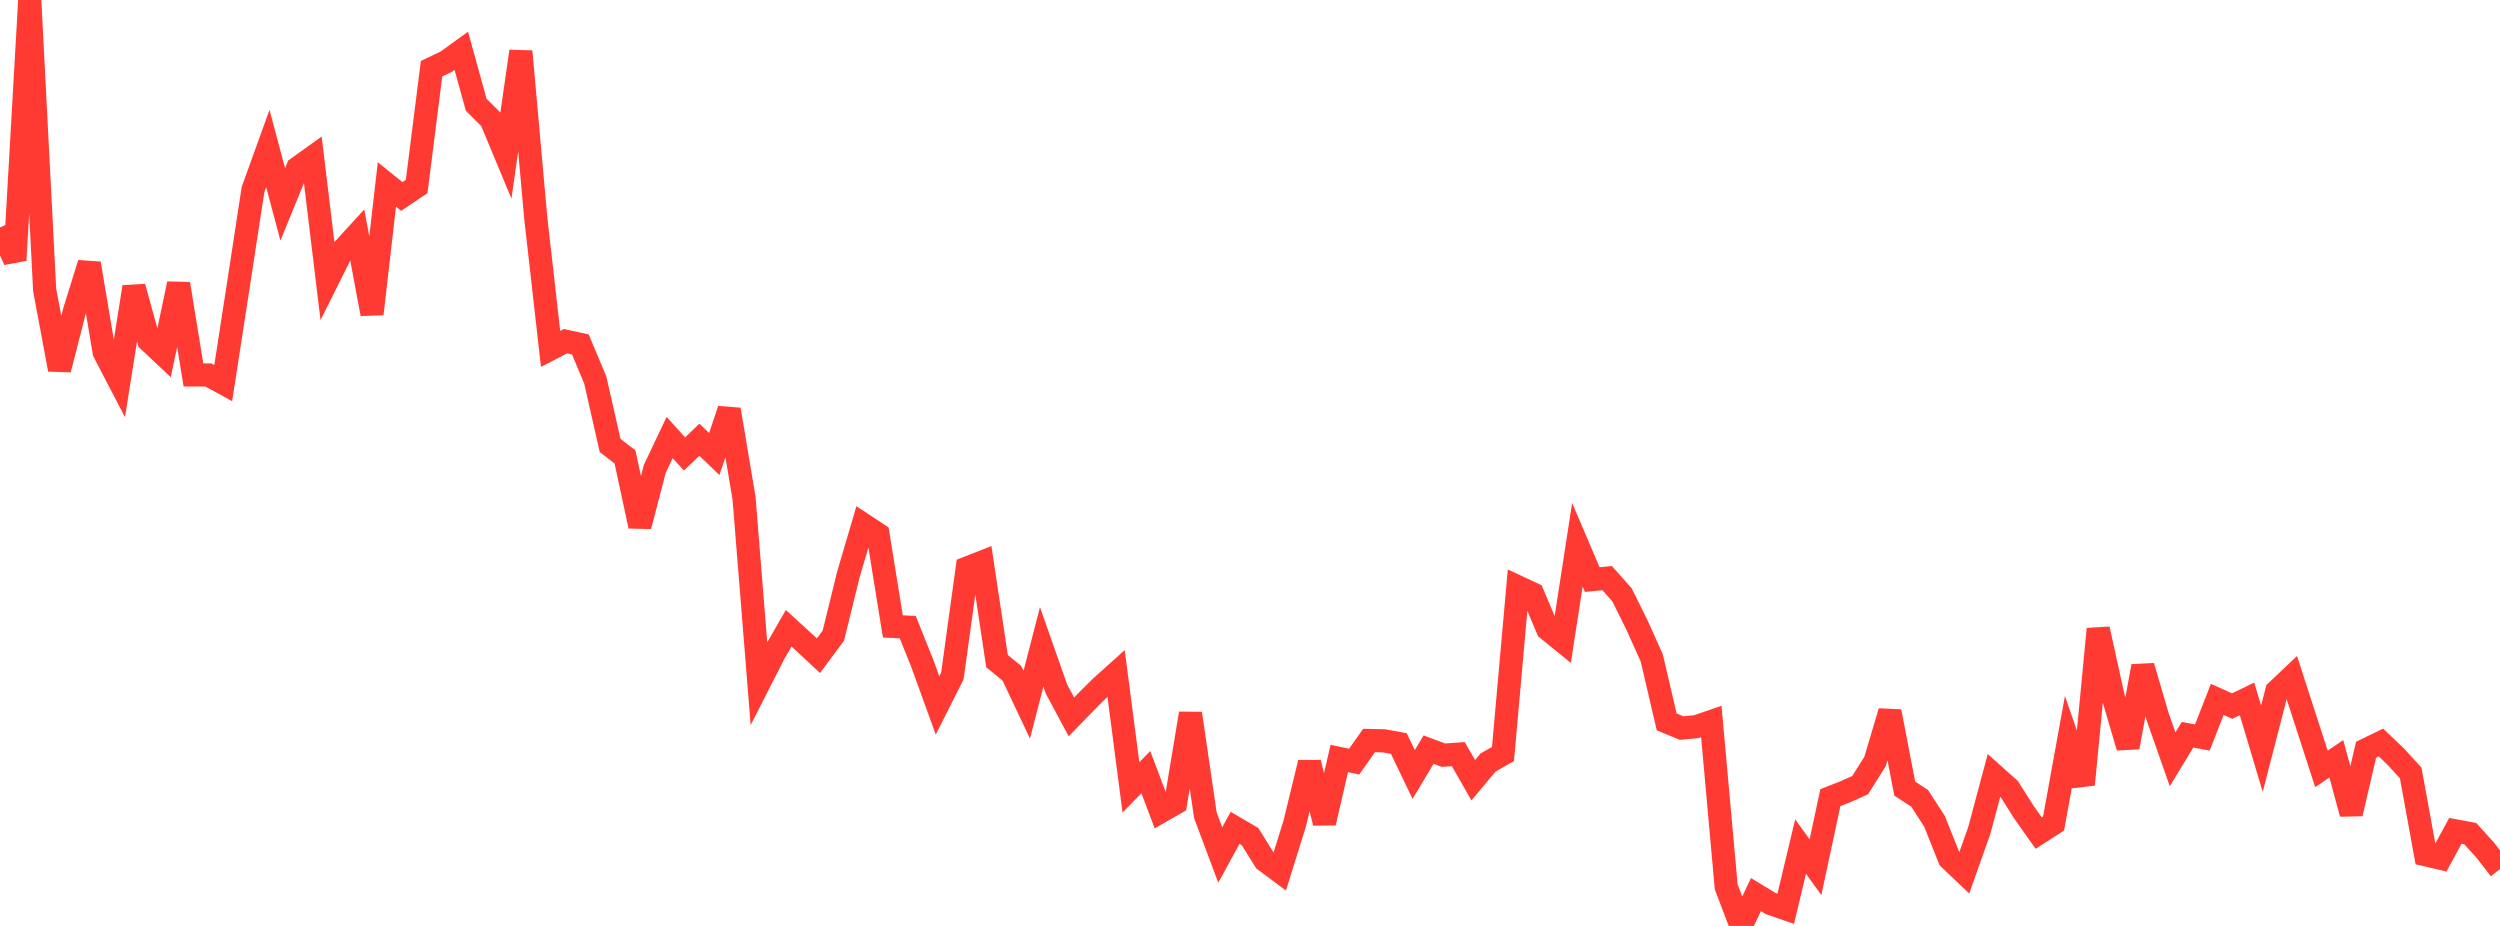 <?xml version="1.0" standalone="no"?>
<!DOCTYPE svg PUBLIC "-//W3C//DTD SVG 1.1//EN" "http://www.w3.org/Graphics/SVG/1.1/DTD/svg11.dtd">

<svg width="135" height="50" viewBox="0 0 135 50" preserveAspectRatio="none" 
  xmlns="http://www.w3.org/2000/svg"
  xmlns:xlink="http://www.w3.org/1999/xlink">


<polyline points="0.0, 12.281 0.804, 14.052 1.607, 0.0 2.411, 15.649 3.214, 19.954 4.018, 16.809 4.821, 14.226 5.625, 19.015 6.429, 20.56 7.232, 15.494 8.036, 18.397 8.839, 19.151 9.643, 15.324 10.446, 20.248 11.25, 20.25 12.054, 20.689 12.857, 15.492 13.661, 10.244 14.464, 8.02 15.268, 11.034 16.071, 9.073 16.875, 8.496 17.679, 15.144 18.482, 13.534 19.286, 12.656 20.089, 16.953 20.893, 9.961 21.696, 10.609 22.5, 10.069 23.304, 3.71 24.107, 3.326 24.911, 2.744 25.714, 5.654 26.518, 6.458 27.321, 8.386 28.125, 2.774 28.929, 11.758 29.732, 18.84 30.536, 18.425 31.339, 18.599 32.143, 20.519 32.946, 24.053 33.75, 24.674 34.554, 28.412 35.357, 25.323 36.161, 23.625 36.964, 24.514 37.768, 23.745 38.571, 24.518 39.375, 22.118 40.179, 26.907 40.982, 36.901 41.786, 35.322 42.589, 33.925 43.393, 34.66 44.196, 35.409 45.0, 34.328 45.804, 31.053 46.607, 28.321 47.411, 28.851 48.214, 33.827 49.018, 33.866 49.821, 35.868 50.625, 38.093 51.429, 36.498 52.232, 30.671 53.036, 30.355 53.839, 35.701 54.643, 36.357 55.446, 38.055 56.25, 34.933 57.054, 37.218 57.857, 38.713 58.661, 37.883 59.464, 37.085 60.268, 36.363 61.071, 42.52 61.875, 41.697 62.679, 43.826 63.482, 43.366 64.286, 38.527 65.089, 44.02 65.893, 46.167 66.696, 44.703 67.5, 45.173 68.304, 46.463 69.107, 47.06 69.911, 44.482 70.714, 41.184 71.518, 44.437 72.321, 40.958 73.125, 41.127 73.929, 39.986 74.732, 40.004 75.536, 40.15 76.339, 41.822 77.143, 40.479 77.946, 40.78 78.75, 40.723 79.554, 42.132 80.357, 41.172 81.161, 40.718 81.964, 31.694 82.768, 32.07 83.571, 33.973 84.375, 34.625 85.179, 29.415 85.982, 31.297 86.786, 31.219 87.589, 32.121 88.393, 33.744 89.196, 35.53 90.0, 38.982 90.804, 39.315 91.607, 39.239 92.411, 38.962 93.214, 47.883 94.018, 50.0 94.821, 48.309 95.625, 48.797 96.429, 49.074 97.232, 45.716 98.036, 46.828 98.839, 43.075 99.643, 42.758 100.446, 42.399 101.25, 41.124 102.054, 38.423 102.857, 42.587 103.661, 43.109 104.464, 44.351 105.268, 46.37 106.071, 47.132 106.875, 44.865 107.679, 41.862 108.482, 42.58 109.286, 43.851 110.089, 44.986 110.893, 44.471 111.696, 40.04 112.5, 42.365 113.304, 33.966 114.107, 37.618 114.911, 40.352 115.714, 35.974 116.518, 38.719 117.321, 41.005 118.125, 39.678 118.929, 39.824 119.732, 37.767 120.536, 38.13 121.339, 37.741 122.143, 40.432 122.946, 37.32 123.75, 36.558 124.554, 39.042 125.357, 41.521 126.161, 40.974 126.964, 43.938 127.768, 40.486 128.571, 40.096 129.375, 40.862 130.179, 41.742 130.982, 46.155 131.786, 46.345 132.589, 44.866 133.393, 45.016 134.196, 45.901 135.0, 46.932" fill="none" stroke="#ff3a33" stroke-width="1.25"/>

</svg>